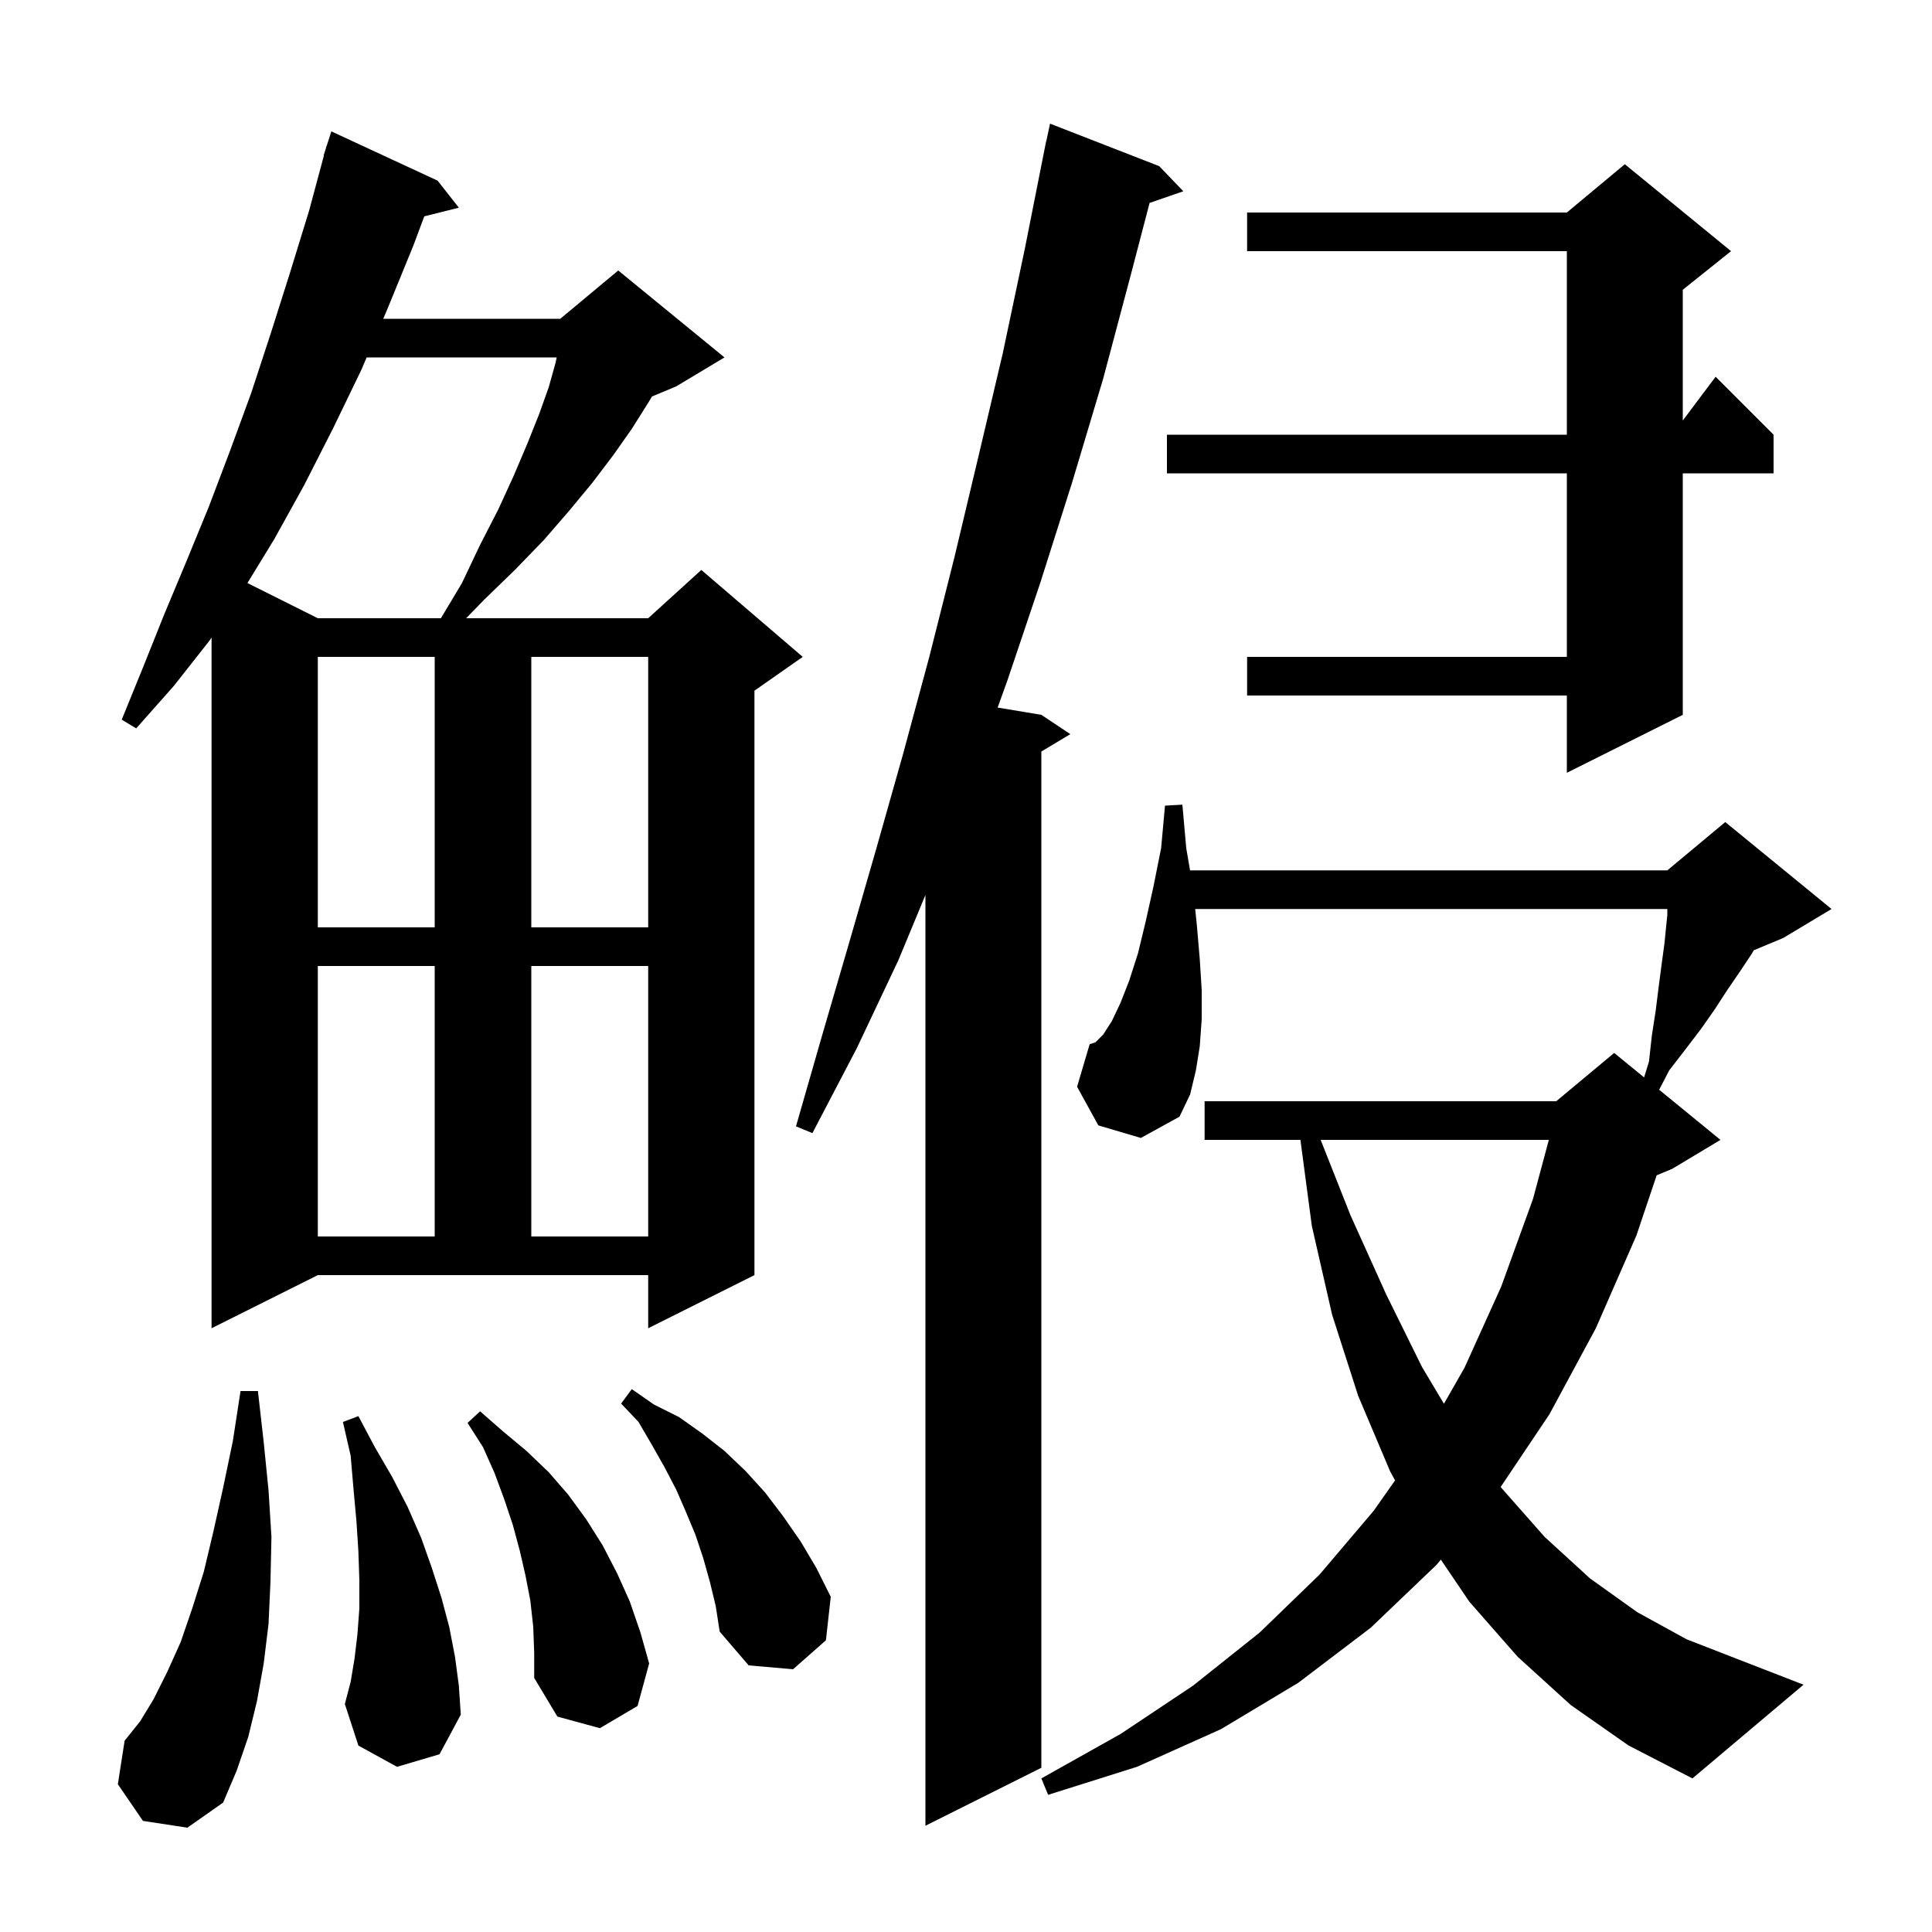 <svg xmlns="http://www.w3.org/2000/svg" xmlns:xlink="http://www.w3.org/1999/xlink" version="1.1" baseProfile="full" viewBox="0 0 200 200" width="200" height="200"><g fill="currentColor"><path d="M 120.0 17.2 L 122.5 19.8 L 119.005 21.007 L 117.1 28.3 L 114.2 39.2 L 111.0 49.9 L 107.7 60.3 L 104.3 70.4 L 103.275 73.246 L 107.8 74.0 L 110.8 76.0 L 107.8 77.8 L 107.8 183.0 L 95.8 189.0 L 95.8 92.651 L 93.0 99.4 L 88.7 108.5 L 84.1 117.3 L 82.4 116.6 L 85.1 107.2 L 87.9 97.6 L 90.7 87.9 L 93.5 78.0 L 96.2 68.0 L 98.8 57.7 L 101.3 47.2 L 103.8 36.6 L 106.1 25.7 L 108.102 15.6 L 108.1 15.6 L 108.124 15.488 L 108.3 14.6 L 108.314 14.603 L 108.7 12.8 Z M 14.8 188.5 L 12.2 184.7 L 12.9 180.2 L 14.5 178.2 L 15.9 175.9 L 17.3 173.1 L 18.7 170.0 L 19.9 166.5 L 21.1 162.7 L 22.1 158.5 L 23.1 154.0 L 24.1 149.2 L 24.9 144.0 L 26.7 144.0 L 27.3 149.3 L 27.8 154.3 L 28.1 159.1 L 28.0 163.7 L 27.8 168.1 L 27.3 172.2 L 26.6 176.1 L 25.7 179.8 L 24.5 183.3 L 23.1 186.6 L 19.4 189.2 Z M 162.6 176.5 L 157.1 171.5 L 152.1 165.8 L 149.158 161.454 L 148.7 162.0 L 141.9 168.5 L 134.4 174.2 L 126.4 179.0 L 117.7 182.9 L 108.5 185.8 L 107.8 184.1 L 116.0 179.5 L 123.5 174.5 L 130.4 169.0 L 136.6 163.0 L 142.2 156.4 L 144.417 153.252 L 143.9 152.3 L 140.6 144.5 L 137.9 136.1 L 135.8 126.9 L 134.619 118.0 L 124.7 118.0 L 124.7 114.0 L 161.1 114.0 L 167.1 109.0 L 170.197 111.534 L 170.7 109.9 L 171.0 107.2 L 171.4 104.6 L 171.7 102.2 L 172.0 99.9 L 172.3 97.7 L 172.5 95.7 L 172.6 94.75 L 172.6 94.1 L 123.726 94.1 L 123.9 95.8 L 124.2 99.3 L 124.4 102.5 L 124.4 105.5 L 124.2 108.3 L 123.8 110.8 L 123.2 113.3 L 122.1 115.6 L 118.1 117.8 L 113.7 116.5 L 111.5 112.5 L 112.8 108.1 L 113.4 107.9 L 114.2 107.1 L 115.1 105.7 L 116.0 103.8 L 116.9 101.5 L 117.8 98.7 L 118.6 95.4 L 119.4 91.8 L 120.2 87.8 L 120.6 83.4 L 122.4 83.3 L 122.8 87.8 L 123.193 90.1 L 172.6 90.1 L 178.6 85.1 L 189.6 94.1 L 184.6 97.1 L 181.553 98.369 L 181.3 98.8 L 180.1 100.6 L 178.8 102.5 L 177.5 104.5 L 176.1 106.5 L 174.5 108.6 L 172.8 110.8 L 171.755 112.809 L 178.1 118.0 L 173.1 121.0 L 171.497 121.668 L 169.4 127.9 L 165.2 137.5 L 160.4 146.4 L 155.349 153.93 L 155.4 154.0 L 159.9 159.1 L 164.6 163.4 L 169.5 166.9 L 174.6 169.7 L 180.0 171.8 L 186.7 174.4 L 175.2 184.1 L 168.6 180.7 Z M 55.2 168.4 L 54.9 165.7 L 54.4 163.1 L 53.8 160.5 L 53.1 157.9 L 52.2 155.2 L 51.2 152.5 L 50.0 149.8 L 48.4 147.3 L 49.7 146.1 L 52.1 148.2 L 54.5 150.2 L 56.8 152.4 L 58.8 154.7 L 60.7 157.3 L 62.4 160.0 L 63.9 162.9 L 65.2 165.8 L 66.3 169.0 L 67.2 172.2 L 66.0 176.6 L 62.1 178.9 L 57.7 177.7 L 55.3 173.7 L 55.3 171.1 Z M 41.1 182.9 L 37.1 180.7 L 35.7 176.4 L 36.3 174.1 L 36.7 171.7 L 37.0 169.2 L 37.2 166.5 L 37.2 163.6 L 37.1 160.6 L 36.9 157.5 L 36.6 154.2 L 36.3 150.7 L 35.5 147.2 L 37.1 146.6 L 38.8 149.8 L 40.6 152.9 L 42.2 156.0 L 43.6 159.2 L 44.7 162.3 L 45.7 165.4 L 46.5 168.4 L 47.1 171.5 L 47.5 174.5 L 47.7 177.5 L 45.5 181.6 Z M 73.5 163.8 L 72.8 161.3 L 72.0 158.9 L 71.0 156.5 L 70.0 154.2 L 68.8 151.9 L 67.5 149.6 L 66.1 147.2 L 64.3 145.3 L 65.4 143.8 L 67.7 145.4 L 70.3 146.7 L 72.7 148.4 L 75.0 150.2 L 77.2 152.3 L 79.2 154.5 L 81.1 157.0 L 82.9 159.6 L 84.5 162.3 L 86.0 165.3 L 85.5 169.8 L 82.1 172.8 L 77.5 172.4 L 74.5 168.9 L 74.1 166.3 Z M 136.714 118.0 L 139.8 125.8 L 143.5 134.0 L 147.2 141.5 L 149.477 145.315 L 151.6 141.6 L 155.4 133.2 L 158.7 124.1 L 160.335 118.0 Z M 21.9 137.5 L 21.9 66.0 L 21.7 66.3 L 18.0 71.0 L 14.1 75.4 L 12.6 74.5 L 14.8 69.1 L 17.0 63.6 L 19.3 58.1 L 21.6 52.5 L 23.8 46.7 L 26.0 40.7 L 28.0 34.6 L 30.0 28.3 L 32.0 21.8 L 33.53 16.107 L 33.5 16.1 L 33.695 15.49 L 33.8 15.1 L 33.818 15.106 L 34.3 13.6 L 45.3 18.7 L 47.5 21.5 L 43.921 22.395 L 42.8 25.4 L 40.1 32.0 L 39.671 33.0 L 58.0 33.0 L 64.0 28.0 L 75.0 37.0 L 70.0 40.0 L 67.493 41.044 L 67.1 41.7 L 65.4 44.4 L 63.5 47.1 L 61.3 50.0 L 58.9 52.9 L 56.3 55.9 L 53.3 59.0 L 50.1 62.1 L 48.256 64.0 L 67.1 64.0 L 72.6 59.0 L 83.1 68.0 L 78.1 71.5 L 78.1 132.0 L 67.1 137.5 L 67.1 132.0 L 32.9 132.0 Z M 32.9 100.0 L 32.9 128.0 L 45.0 128.0 L 45.0 100.0 Z M 55.0 100.0 L 55.0 128.0 L 67.1 128.0 L 67.1 100.0 Z M 32.9 68.0 L 32.9 96.0 L 45.0 96.0 L 45.0 68.0 Z M 55.0 68.0 L 55.0 96.0 L 67.1 96.0 L 67.1 68.0 Z M 179.2 26.0 L 174.2 30.0 L 174.2 43.533 L 177.6 39.0 L 183.6 45.0 L 183.6 49.0 L 174.2 49.0 L 174.2 74.0 L 162.2 80.0 L 162.2 72.0 L 129.1 72.0 L 129.1 68.0 L 162.2 68.0 L 162.2 49.0 L 120.8 49.0 L 120.8 45.0 L 162.2 45.0 L 162.2 26.0 L 129.1 26.0 L 129.1 22.0 L 162.2 22.0 L 168.2 17.0 Z M 37.957 37.0 L 37.4 38.3 L 34.5 44.3 L 31.5 50.2 L 28.4 55.8 L 25.615 60.357 L 32.9 64.0 L 45.64 64.0 L 47.8 60.4 L 49.7 56.4 L 51.6 52.7 L 53.2 49.2 L 54.6 45.9 L 55.8 42.9 L 56.8 40.1 L 57.5 37.6 L 57.63 37.0 Z "/></g></svg>